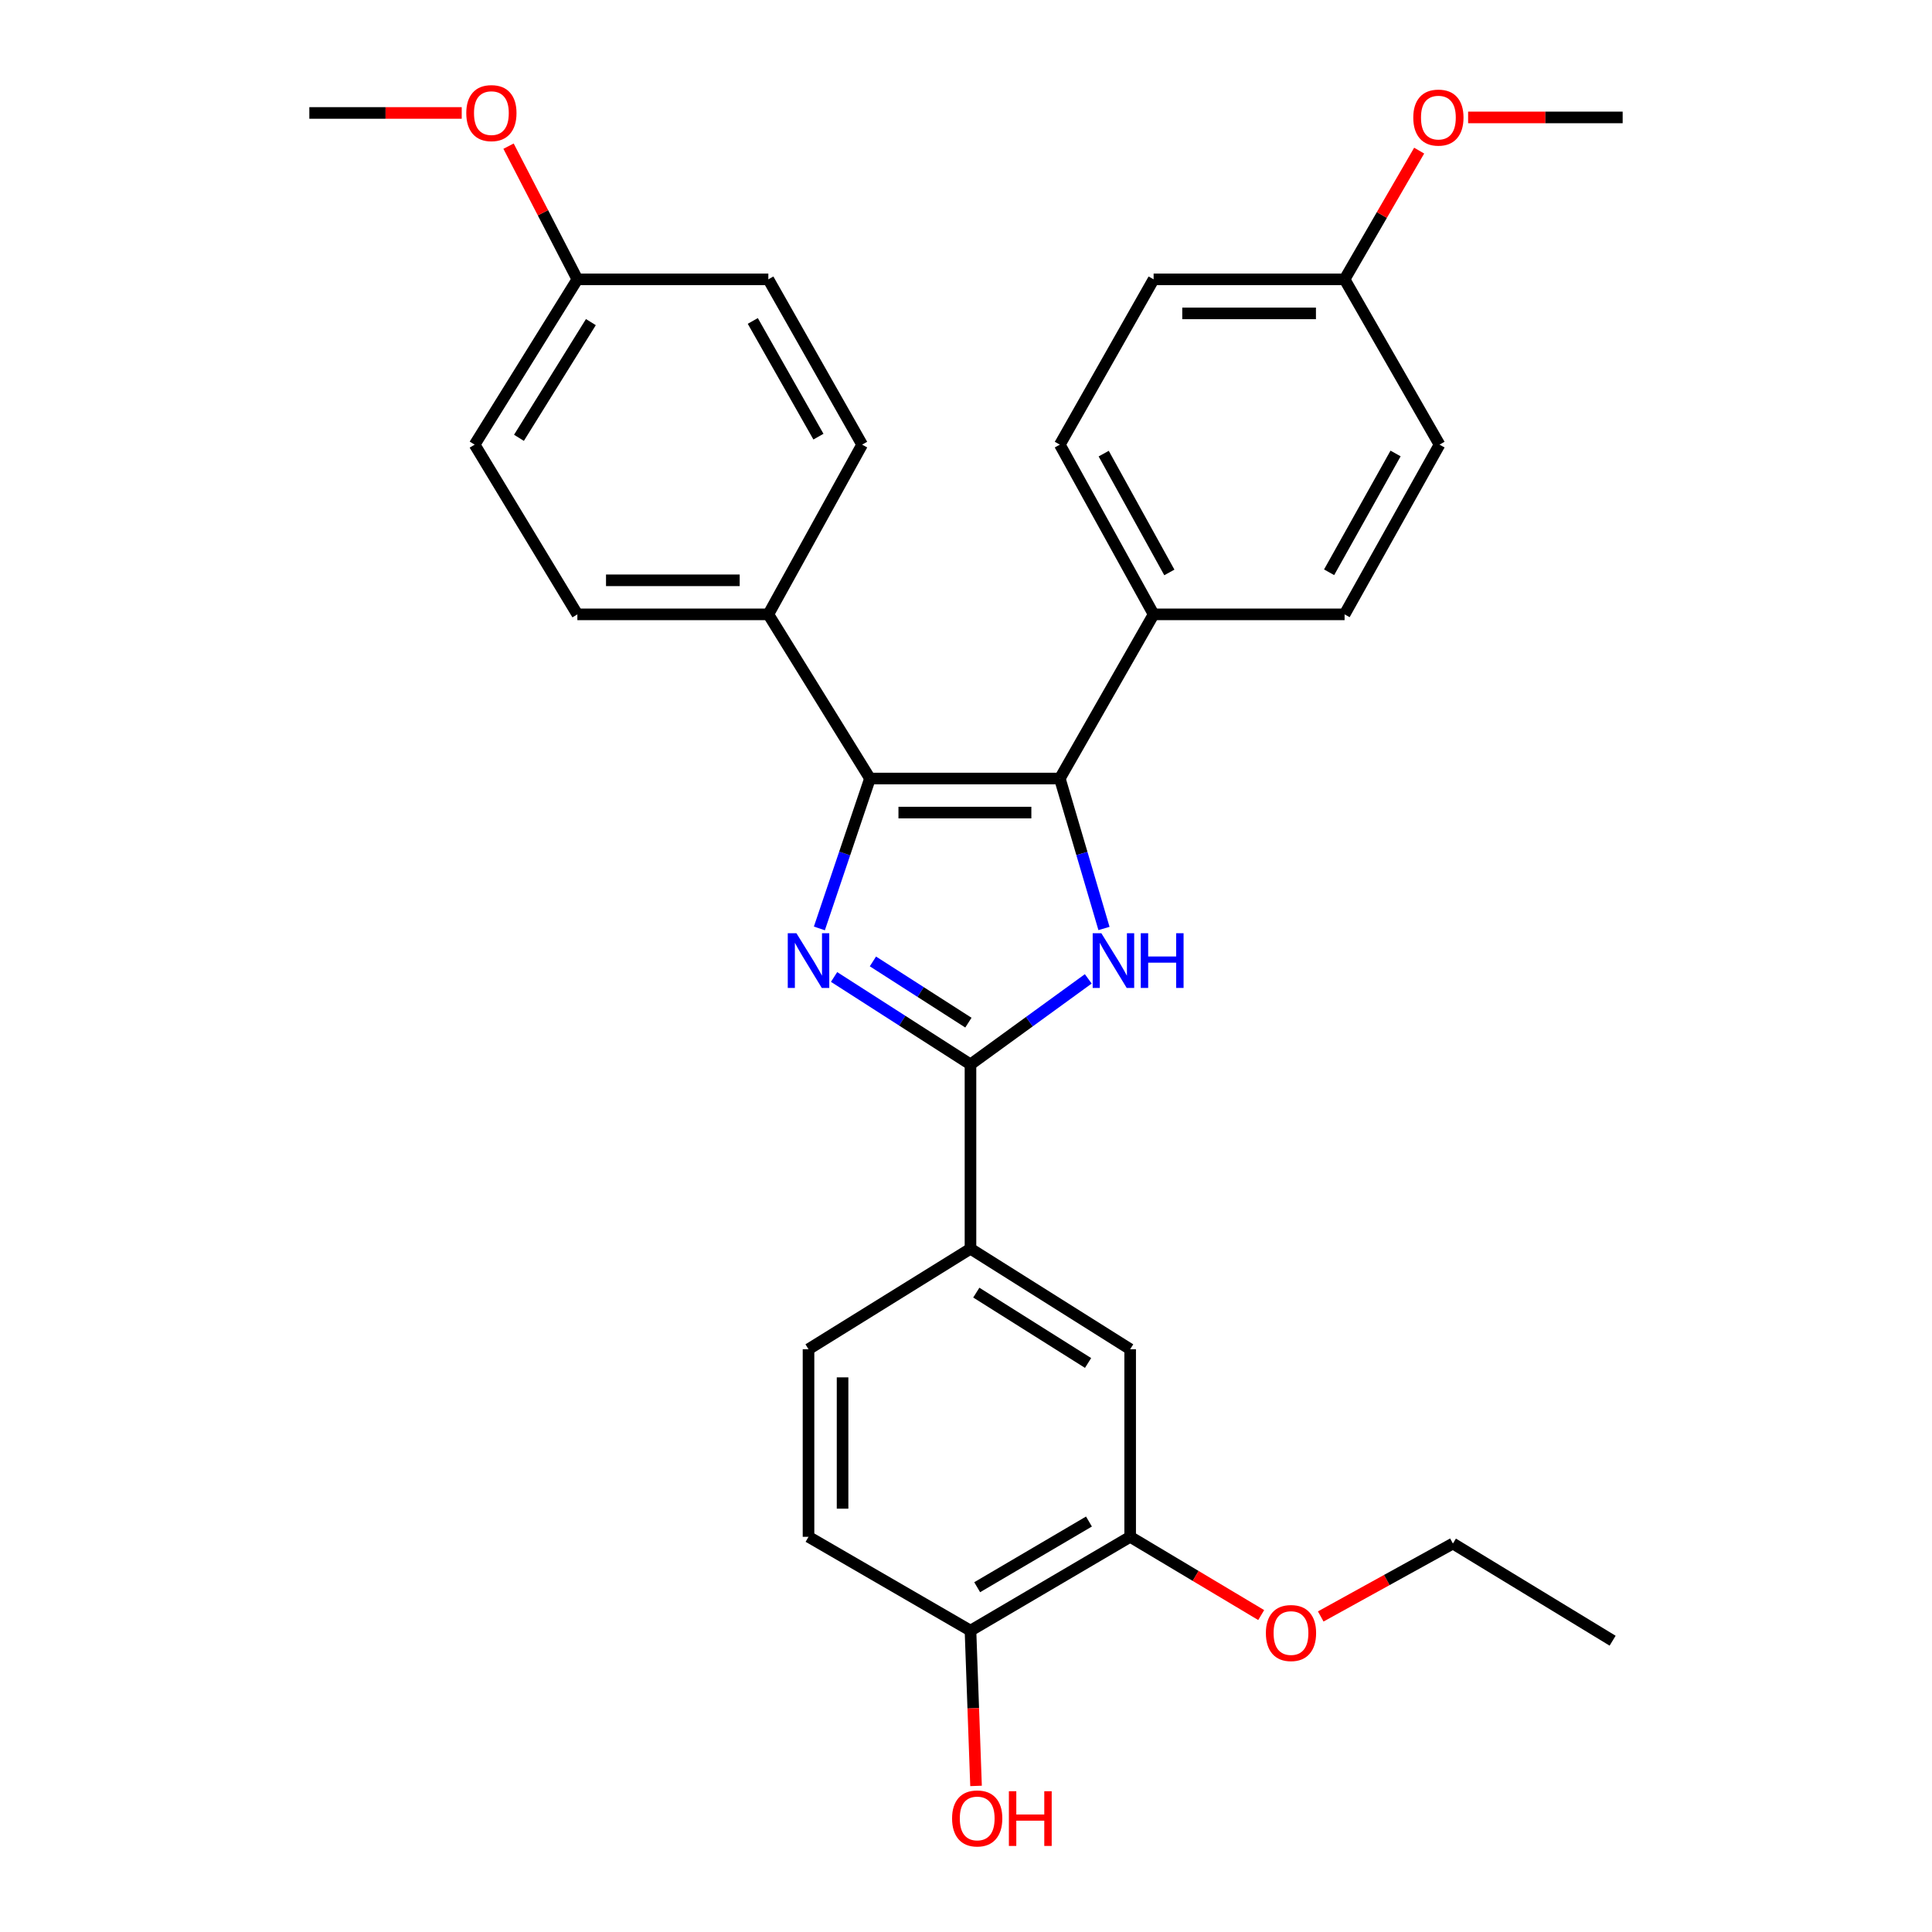<?xml version='1.0' encoding='iso-8859-1'?>
<svg version='1.1' baseProfile='full'
              xmlns='http://www.w3.org/2000/svg'
                      xmlns:rdkit='http://www.rdkit.org/xml'
                      xmlns:xlink='http://www.w3.org/1999/xlink'
                  xml:space='preserve'
width='1000px' height='1000px' viewBox='0 0 1000 1000'>
<!-- END OF HEADER -->
<rect style='opacity:1.0;fill:#FFFFFF;stroke:none' width='1000' height='1000' x='0' y='0'> </rect>
<path class='bond-0' d='M 424.106,480.549 L 437.203,441.756' style='fill:none;fill-rule:evenodd;stroke:#0000FF;stroke-width:6px;stroke-linecap:butt;stroke-linejoin:miter;stroke-opacity:1' />
<path class='bond-0' d='M 437.203,441.756 L 450.299,402.963' style='fill:none;fill-rule:evenodd;stroke:#000000;stroke-width:6px;stroke-linecap:butt;stroke-linejoin:miter;stroke-opacity:1' />
<path class='bond-1' d='M 431.716,505.679 L 467.018,528.315' style='fill:none;fill-rule:evenodd;stroke:#0000FF;stroke-width:6px;stroke-linecap:butt;stroke-linejoin:miter;stroke-opacity:1' />
<path class='bond-1' d='M 467.018,528.315 L 502.321,550.951' style='fill:none;fill-rule:evenodd;stroke:#000000;stroke-width:6px;stroke-linecap:butt;stroke-linejoin:miter;stroke-opacity:1' />
<path class='bond-1' d='M 451.82,497.633 L 476.532,513.478' style='fill:none;fill-rule:evenodd;stroke:#0000FF;stroke-width:6px;stroke-linecap:butt;stroke-linejoin:miter;stroke-opacity:1' />
<path class='bond-1' d='M 476.532,513.478 L 501.243,529.323' style='fill:none;fill-rule:evenodd;stroke:#000000;stroke-width:6px;stroke-linecap:butt;stroke-linejoin:miter;stroke-opacity:1' />
<path class='bond-2' d='M 450.299,402.963 L 548.565,402.963' style='fill:none;fill-rule:evenodd;stroke:#000000;stroke-width:6px;stroke-linecap:butt;stroke-linejoin:miter;stroke-opacity:1' />
<path class='bond-2' d='M 465.039,420.588 L 533.825,420.588' style='fill:none;fill-rule:evenodd;stroke:#000000;stroke-width:6px;stroke-linecap:butt;stroke-linejoin:miter;stroke-opacity:1' />
<path class='bond-5' d='M 450.299,402.963 L 397.69,317.993' style='fill:none;fill-rule:evenodd;stroke:#000000;stroke-width:6px;stroke-linecap:butt;stroke-linejoin:miter;stroke-opacity:1' />
<path class='bond-3' d='M 502.321,550.951 L 532.804,528.805' style='fill:none;fill-rule:evenodd;stroke:#000000;stroke-width:6px;stroke-linecap:butt;stroke-linejoin:miter;stroke-opacity:1' />
<path class='bond-3' d='M 532.804,528.805 L 563.288,506.659' style='fill:none;fill-rule:evenodd;stroke:#0000FF;stroke-width:6px;stroke-linecap:butt;stroke-linejoin:miter;stroke-opacity:1' />
<path class='bond-4' d='M 502.321,550.951 L 502.321,646.338' style='fill:none;fill-rule:evenodd;stroke:#000000;stroke-width:6px;stroke-linecap:butt;stroke-linejoin:miter;stroke-opacity:1' />
<path class='bond-6' d='M 548.565,402.963 L 597.111,317.993' style='fill:none;fill-rule:evenodd;stroke:#000000;stroke-width:6px;stroke-linecap:butt;stroke-linejoin:miter;stroke-opacity:1' />
<path class='bond-30' d='M 548.565,402.963 L 559.993,441.771' style='fill:none;fill-rule:evenodd;stroke:#000000;stroke-width:6px;stroke-linecap:butt;stroke-linejoin:miter;stroke-opacity:1' />
<path class='bond-30' d='M 559.993,441.771 L 571.421,480.58' style='fill:none;fill-rule:evenodd;stroke:#0000FF;stroke-width:6px;stroke-linecap:butt;stroke-linejoin:miter;stroke-opacity:1' />
<path class='bond-7' d='M 502.321,646.338 L 584.97,698.36' style='fill:none;fill-rule:evenodd;stroke:#000000;stroke-width:6px;stroke-linecap:butt;stroke-linejoin:miter;stroke-opacity:1' />
<path class='bond-7' d='M 505.33,669.058 L 563.184,705.473' style='fill:none;fill-rule:evenodd;stroke:#000000;stroke-width:6px;stroke-linecap:butt;stroke-linejoin:miter;stroke-opacity:1' />
<path class='bond-10' d='M 502.321,646.338 L 418.486,698.36' style='fill:none;fill-rule:evenodd;stroke:#000000;stroke-width:6px;stroke-linecap:butt;stroke-linejoin:miter;stroke-opacity:1' />
<path class='bond-13' d='M 397.69,317.993 L 298.845,317.993' style='fill:none;fill-rule:evenodd;stroke:#000000;stroke-width:6px;stroke-linecap:butt;stroke-linejoin:miter;stroke-opacity:1' />
<path class='bond-13' d='M 382.863,300.369 L 313.672,300.369' style='fill:none;fill-rule:evenodd;stroke:#000000;stroke-width:6px;stroke-linecap:butt;stroke-linejoin:miter;stroke-opacity:1' />
<path class='bond-14' d='M 397.69,317.993 L 446.235,230.145' style='fill:none;fill-rule:evenodd;stroke:#000000;stroke-width:6px;stroke-linecap:butt;stroke-linejoin:miter;stroke-opacity:1' />
<path class='bond-12' d='M 597.111,317.993 L 548.565,230.145' style='fill:none;fill-rule:evenodd;stroke:#000000;stroke-width:6px;stroke-linecap:butt;stroke-linejoin:miter;stroke-opacity:1' />
<path class='bond-12' d='M 605.255,296.291 L 571.273,234.797' style='fill:none;fill-rule:evenodd;stroke:#000000;stroke-width:6px;stroke-linecap:butt;stroke-linejoin:miter;stroke-opacity:1' />
<path class='bond-15' d='M 597.111,317.993 L 695.956,317.993' style='fill:none;fill-rule:evenodd;stroke:#000000;stroke-width:6px;stroke-linecap:butt;stroke-linejoin:miter;stroke-opacity:1' />
<path class='bond-8' d='M 584.97,698.36 L 584.97,795.452' style='fill:none;fill-rule:evenodd;stroke:#000000;stroke-width:6px;stroke-linecap:butt;stroke-linejoin:miter;stroke-opacity:1' />
<path class='bond-18' d='M 584.97,795.452 L 618.881,815.706' style='fill:none;fill-rule:evenodd;stroke:#000000;stroke-width:6px;stroke-linecap:butt;stroke-linejoin:miter;stroke-opacity:1' />
<path class='bond-18' d='M 618.881,815.706 L 652.792,835.96' style='fill:none;fill-rule:evenodd;stroke:#FF0000;stroke-width:6px;stroke-linecap:butt;stroke-linejoin:miter;stroke-opacity:1' />
<path class='bond-32' d='M 584.97,795.452 L 502.321,844.017' style='fill:none;fill-rule:evenodd;stroke:#000000;stroke-width:6px;stroke-linecap:butt;stroke-linejoin:miter;stroke-opacity:1' />
<path class='bond-32' d='M 563.644,787.541 L 505.789,821.537' style='fill:none;fill-rule:evenodd;stroke:#000000;stroke-width:6px;stroke-linecap:butt;stroke-linejoin:miter;stroke-opacity:1' />
<path class='bond-9' d='M 502.321,844.017 L 418.486,795.452' style='fill:none;fill-rule:evenodd;stroke:#000000;stroke-width:6px;stroke-linecap:butt;stroke-linejoin:miter;stroke-opacity:1' />
<path class='bond-23' d='M 502.321,844.017 L 503.759,884.203' style='fill:none;fill-rule:evenodd;stroke:#000000;stroke-width:6px;stroke-linecap:butt;stroke-linejoin:miter;stroke-opacity:1' />
<path class='bond-23' d='M 503.759,884.203 L 505.197,924.389' style='fill:none;fill-rule:evenodd;stroke:#FF0000;stroke-width:6px;stroke-linecap:butt;stroke-linejoin:miter;stroke-opacity:1' />
<path class='bond-11' d='M 418.486,698.36 L 418.486,795.452' style='fill:none;fill-rule:evenodd;stroke:#000000;stroke-width:6px;stroke-linecap:butt;stroke-linejoin:miter;stroke-opacity:1' />
<path class='bond-11' d='M 436.111,712.924 L 436.111,780.888' style='fill:none;fill-rule:evenodd;stroke:#000000;stroke-width:6px;stroke-linecap:butt;stroke-linejoin:miter;stroke-opacity:1' />
<path class='bond-22' d='M 548.565,230.145 L 597.111,144.587' style='fill:none;fill-rule:evenodd;stroke:#000000;stroke-width:6px;stroke-linecap:butt;stroke-linejoin:miter;stroke-opacity:1' />
<path class='bond-19' d='M 298.845,317.993 L 245.668,230.145' style='fill:none;fill-rule:evenodd;stroke:#000000;stroke-width:6px;stroke-linecap:butt;stroke-linejoin:miter;stroke-opacity:1' />
<path class='bond-20' d='M 446.235,230.145 L 397.69,144.587' style='fill:none;fill-rule:evenodd;stroke:#000000;stroke-width:6px;stroke-linecap:butt;stroke-linejoin:miter;stroke-opacity:1' />
<path class='bond-20' d='M 423.625,226.009 L 389.643,166.119' style='fill:none;fill-rule:evenodd;stroke:#000000;stroke-width:6px;stroke-linecap:butt;stroke-linejoin:miter;stroke-opacity:1' />
<path class='bond-21' d='M 695.956,317.993 L 745.099,230.145' style='fill:none;fill-rule:evenodd;stroke:#000000;stroke-width:6px;stroke-linecap:butt;stroke-linejoin:miter;stroke-opacity:1' />
<path class='bond-21' d='M 687.946,296.211 L 722.346,234.717' style='fill:none;fill-rule:evenodd;stroke:#000000;stroke-width:6px;stroke-linecap:butt;stroke-linejoin:miter;stroke-opacity:1' />
<path class='bond-16' d='M 298.845,144.587 L 397.69,144.587' style='fill:none;fill-rule:evenodd;stroke:#000000;stroke-width:6px;stroke-linecap:butt;stroke-linejoin:miter;stroke-opacity:1' />
<path class='bond-24' d='M 298.845,144.587 L 281.034,110.116' style='fill:none;fill-rule:evenodd;stroke:#000000;stroke-width:6px;stroke-linecap:butt;stroke-linejoin:miter;stroke-opacity:1' />
<path class='bond-24' d='M 281.034,110.116 L 263.222,75.646' style='fill:none;fill-rule:evenodd;stroke:#FF0000;stroke-width:6px;stroke-linecap:butt;stroke-linejoin:miter;stroke-opacity:1' />
<path class='bond-31' d='M 298.845,144.587 L 245.668,230.145' style='fill:none;fill-rule:evenodd;stroke:#000000;stroke-width:6px;stroke-linecap:butt;stroke-linejoin:miter;stroke-opacity:1' />
<path class='bond-31' d='M 305.837,166.725 L 268.613,226.615' style='fill:none;fill-rule:evenodd;stroke:#000000;stroke-width:6px;stroke-linecap:butt;stroke-linejoin:miter;stroke-opacity:1' />
<path class='bond-17' d='M 695.956,144.587 L 745.099,230.145' style='fill:none;fill-rule:evenodd;stroke:#000000;stroke-width:6px;stroke-linecap:butt;stroke-linejoin:miter;stroke-opacity:1' />
<path class='bond-25' d='M 695.956,144.587 L 715.256,111.276' style='fill:none;fill-rule:evenodd;stroke:#000000;stroke-width:6px;stroke-linecap:butt;stroke-linejoin:miter;stroke-opacity:1' />
<path class='bond-25' d='M 715.256,111.276 L 734.556,77.964' style='fill:none;fill-rule:evenodd;stroke:#FF0000;stroke-width:6px;stroke-linecap:butt;stroke-linejoin:miter;stroke-opacity:1' />
<path class='bond-33' d='M 695.956,144.587 L 597.111,144.587' style='fill:none;fill-rule:evenodd;stroke:#000000;stroke-width:6px;stroke-linecap:butt;stroke-linejoin:miter;stroke-opacity:1' />
<path class='bond-33' d='M 681.129,162.212 L 611.938,162.212' style='fill:none;fill-rule:evenodd;stroke:#000000;stroke-width:6px;stroke-linecap:butt;stroke-linejoin:miter;stroke-opacity:1' />
<path class='bond-26' d='M 683.61,836.679 L 717.82,817.804' style='fill:none;fill-rule:evenodd;stroke:#FF0000;stroke-width:6px;stroke-linecap:butt;stroke-linejoin:miter;stroke-opacity:1' />
<path class='bond-26' d='M 717.82,817.804 L 752.031,798.928' style='fill:none;fill-rule:evenodd;stroke:#000000;stroke-width:6px;stroke-linecap:butt;stroke-linejoin:miter;stroke-opacity:1' />
<path class='bond-28' d='M 238.987,58.462 L 199.549,58.462' style='fill:none;fill-rule:evenodd;stroke:#FF0000;stroke-width:6px;stroke-linecap:butt;stroke-linejoin:miter;stroke-opacity:1' />
<path class='bond-28' d='M 199.549,58.462 L 160.111,58.462' style='fill:none;fill-rule:evenodd;stroke:#000000;stroke-width:6px;stroke-linecap:butt;stroke-linejoin:miter;stroke-opacity:1' />
<path class='bond-27' d='M 759.896,60.783 L 799.892,60.783' style='fill:none;fill-rule:evenodd;stroke:#FF0000;stroke-width:6px;stroke-linecap:butt;stroke-linejoin:miter;stroke-opacity:1' />
<path class='bond-27' d='M 799.892,60.783 L 839.889,60.783' style='fill:none;fill-rule:evenodd;stroke:#000000;stroke-width:6px;stroke-linecap:butt;stroke-linejoin:miter;stroke-opacity:1' />
<path class='bond-29' d='M 752.031,798.928 L 834.69,849.226' style='fill:none;fill-rule:evenodd;stroke:#000000;stroke-width:6px;stroke-linecap:butt;stroke-linejoin:miter;stroke-opacity:1' />
<path  class='atom-0' d='M 412.226 483.036
L 421.506 498.036
Q 422.426 499.516, 423.906 502.196
Q 425.386 504.876, 425.466 505.036
L 425.466 483.036
L 429.226 483.036
L 429.226 511.356
L 425.346 511.356
L 415.386 494.956
Q 414.226 493.036, 412.986 490.836
Q 411.786 488.636, 411.426 487.956
L 411.426 511.356
L 407.746 511.356
L 407.746 483.036
L 412.226 483.036
' fill='#0000FF'/>
<path  class='atom-4' d='M 570.054 483.036
L 579.334 498.036
Q 580.254 499.516, 581.734 502.196
Q 583.214 504.876, 583.294 505.036
L 583.294 483.036
L 587.054 483.036
L 587.054 511.356
L 583.174 511.356
L 573.214 494.956
Q 572.054 493.036, 570.814 490.836
Q 569.614 488.636, 569.254 487.956
L 569.254 511.356
L 565.574 511.356
L 565.574 483.036
L 570.054 483.036
' fill='#0000FF'/>
<path  class='atom-4' d='M 590.454 483.036
L 594.294 483.036
L 594.294 495.076
L 608.774 495.076
L 608.774 483.036
L 612.614 483.036
L 612.614 511.356
L 608.774 511.356
L 608.774 498.276
L 594.294 498.276
L 594.294 511.356
L 590.454 511.356
L 590.454 483.036
' fill='#0000FF'/>
<path  class='atom-19' d='M 655.216 845.253
Q 655.216 838.453, 658.576 834.653
Q 661.936 830.853, 668.216 830.853
Q 674.496 830.853, 677.856 834.653
Q 681.216 838.453, 681.216 845.253
Q 681.216 852.133, 677.816 856.053
Q 674.416 859.933, 668.216 859.933
Q 661.976 859.933, 658.576 856.053
Q 655.216 852.173, 655.216 845.253
M 668.216 856.733
Q 672.536 856.733, 674.856 853.853
Q 677.216 850.933, 677.216 845.253
Q 677.216 839.693, 674.856 836.893
Q 672.536 834.053, 668.216 834.053
Q 663.896 834.053, 661.536 836.853
Q 659.216 839.653, 659.216 845.253
Q 659.216 850.973, 661.536 853.853
Q 663.896 856.733, 668.216 856.733
' fill='#FF0000'/>
<path  class='atom-24' d='M 492.797 941.218
Q 492.797 934.418, 496.157 930.618
Q 499.517 926.818, 505.797 926.818
Q 512.077 926.818, 515.437 930.618
Q 518.797 934.418, 518.797 941.218
Q 518.797 948.098, 515.397 952.018
Q 511.997 955.898, 505.797 955.898
Q 499.557 955.898, 496.157 952.018
Q 492.797 948.138, 492.797 941.218
M 505.797 952.698
Q 510.117 952.698, 512.437 949.818
Q 514.797 946.898, 514.797 941.218
Q 514.797 935.658, 512.437 932.858
Q 510.117 930.018, 505.797 930.018
Q 501.477 930.018, 499.117 932.818
Q 496.797 935.618, 496.797 941.218
Q 496.797 946.938, 499.117 949.818
Q 501.477 952.698, 505.797 952.698
' fill='#FF0000'/>
<path  class='atom-24' d='M 522.197 927.138
L 526.037 927.138
L 526.037 939.178
L 540.517 939.178
L 540.517 927.138
L 544.357 927.138
L 544.357 955.458
L 540.517 955.458
L 540.517 942.378
L 526.037 942.378
L 526.037 955.458
L 522.197 955.458
L 522.197 927.138
' fill='#FF0000'/>
<path  class='atom-25' d='M 241.343 58.542
Q 241.343 51.742, 244.703 47.942
Q 248.063 44.142, 254.343 44.142
Q 260.623 44.142, 263.983 47.942
Q 267.343 51.742, 267.343 58.542
Q 267.343 65.422, 263.943 69.342
Q 260.543 73.222, 254.343 73.222
Q 248.103 73.222, 244.703 69.342
Q 241.343 65.462, 241.343 58.542
M 254.343 70.022
Q 258.663 70.022, 260.983 67.142
Q 263.343 64.222, 263.343 58.542
Q 263.343 52.982, 260.983 50.182
Q 258.663 47.342, 254.343 47.342
Q 250.023 47.342, 247.663 50.142
Q 245.343 52.942, 245.343 58.542
Q 245.343 64.262, 247.663 67.142
Q 250.023 70.022, 254.343 70.022
' fill='#FF0000'/>
<path  class='atom-26' d='M 731.511 60.863
Q 731.511 54.063, 734.871 50.263
Q 738.231 46.463, 744.511 46.463
Q 750.791 46.463, 754.151 50.263
Q 757.511 54.063, 757.511 60.863
Q 757.511 67.743, 754.111 71.663
Q 750.711 75.543, 744.511 75.543
Q 738.271 75.543, 734.871 71.663
Q 731.511 67.783, 731.511 60.863
M 744.511 72.343
Q 748.831 72.343, 751.151 69.463
Q 753.511 66.543, 753.511 60.863
Q 753.511 55.303, 751.151 52.503
Q 748.831 49.663, 744.511 49.663
Q 740.191 49.663, 737.831 52.463
Q 735.511 55.263, 735.511 60.863
Q 735.511 66.583, 737.831 69.463
Q 740.191 72.343, 744.511 72.343
' fill='#FF0000'/>
</svg>
